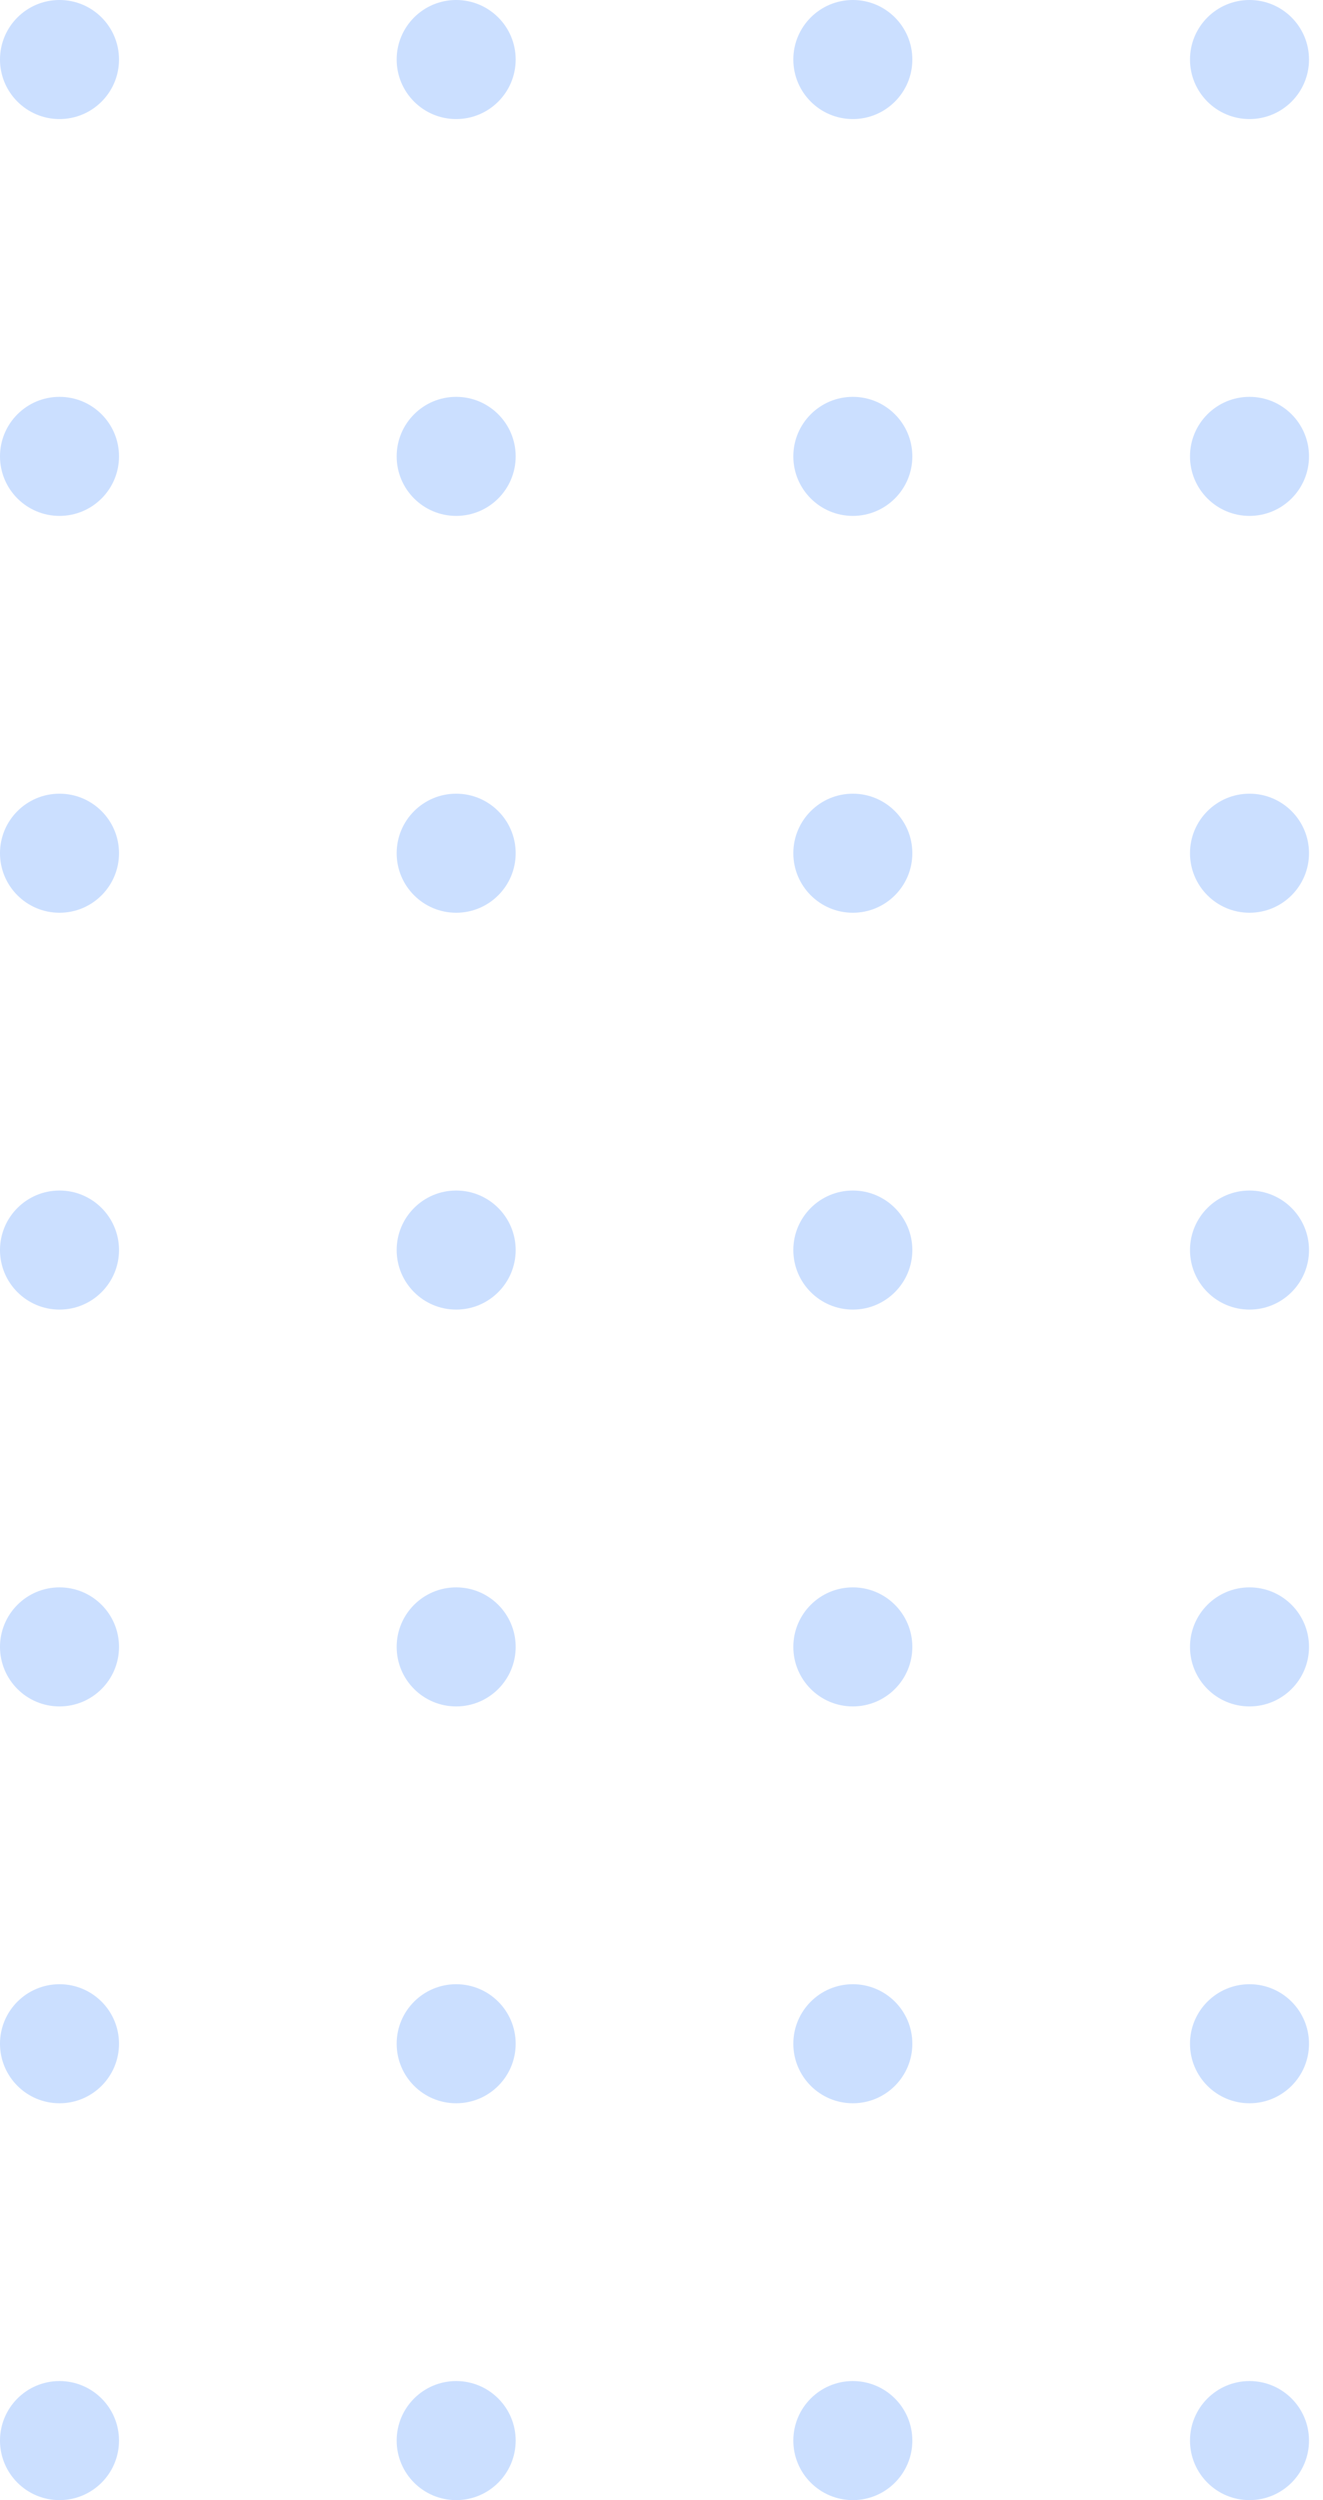 <?xml version="1.0" encoding="UTF-8"?> <svg xmlns="http://www.w3.org/2000/svg" width="45" height="85" viewBox="0 0 45 85" fill="none"> <circle cx="2.024" cy="82.976" r="2.024" transform="rotate(-90 2.024 82.976)" fill="#CBDFFF"></circle> <circle cx="2.024" cy="69.484" r="2.024" transform="rotate(-90 2.024 69.484)" fill="#CBDFFF"></circle> <circle cx="2.024" cy="42.5" r="2.024" transform="rotate(-90 2.024 42.5)" fill="#CBDFFF"></circle> <circle cx="2.024" cy="29.008" r="2.024" transform="rotate(-90 2.024 29.008)" fill="#CBDFFF"></circle> <circle cx="2.024" cy="15.516" r="2.024" transform="rotate(-90 2.024 15.516)" fill="#CBDFFF"></circle> <circle cx="2.024" cy="2.024" r="2.024" transform="rotate(-90 2.024 2.024)" fill="#CBDFFF"></circle> <circle cx="2.024" cy="55.992" r="2.024" transform="rotate(-90 2.024 55.992)" fill="#CBDFFF"></circle> <circle cx="15.516" cy="82.976" r="2.024" transform="rotate(-90 15.516 82.976)" fill="#CBDFFF"></circle> <circle cx="15.516" cy="69.484" r="2.024" transform="rotate(-90 15.516 69.484)" fill="#CBDFFF"></circle> <circle cx="15.516" cy="42.5" r="2.024" transform="rotate(-90 15.516 42.5)" fill="#CBDFFF"></circle> <circle cx="15.516" cy="29.008" r="2.024" transform="rotate(-90 15.516 29.008)" fill="#CBDFFF"></circle> <circle cx="15.516" cy="15.516" r="2.024" transform="rotate(-90 15.516 15.516)" fill="#CBDFFF"></circle> <circle cx="15.516" cy="2.024" r="2.024" transform="rotate(-90 15.516 2.024)" fill="#CBDFFF"></circle> <circle cx="15.516" cy="55.992" r="2.024" transform="rotate(-90 15.516 55.992)" fill="#CBDFFF"></circle> <circle cx="29.008" cy="82.976" r="2.024" transform="rotate(-90 29.008 82.976)" fill="#CBDFFF"></circle> <circle cx="29.008" cy="69.484" r="2.024" transform="rotate(-90 29.008 69.484)" fill="#CBDFFF"></circle> <circle cx="29.008" cy="42.5" r="2.024" transform="rotate(-90 29.008 42.5)" fill="#CBDFFF"></circle> <circle cx="29.008" cy="29.008" r="2.024" transform="rotate(-90 29.008 29.008)" fill="#CBDFFF"></circle> <circle cx="29.008" cy="15.516" r="2.024" transform="rotate(-90 29.008 15.516)" fill="#CBDFFF"></circle> <circle cx="29.008" cy="2.024" r="2.024" transform="rotate(-90 29.008 2.024)" fill="#CBDFFF"></circle> <circle cx="29.008" cy="55.992" r="2.024" transform="rotate(-90 29.008 55.992)" fill="#CBDFFF"></circle> <circle cx="42.5" cy="82.976" r="2.024" transform="rotate(-90 42.5 82.976)" fill="#CBDFFF"></circle> <circle cx="42.5" cy="69.484" r="2.024" transform="rotate(-90 42.5 69.484)" fill="#CBDFFF"></circle> <circle cx="42.5" cy="42.5" r="2.024" transform="rotate(-90 42.5 42.5)" fill="#CBDFFF"></circle> <circle cx="42.5" cy="29.008" r="2.024" transform="rotate(-90 42.5 29.008)" fill="#CBDFFF"></circle> <circle cx="42.5" cy="15.516" r="2.024" transform="rotate(-90 42.5 15.516)" fill="#CBDFFF"></circle> <circle cx="42.5" cy="2.024" r="2.024" transform="rotate(-90 42.5 2.024)" fill="#CBDFFF"></circle> <circle cx="42.5" cy="55.992" r="2.024" transform="rotate(-90 42.5 55.992)" fill="#CBDFFF"></circle> </svg> 